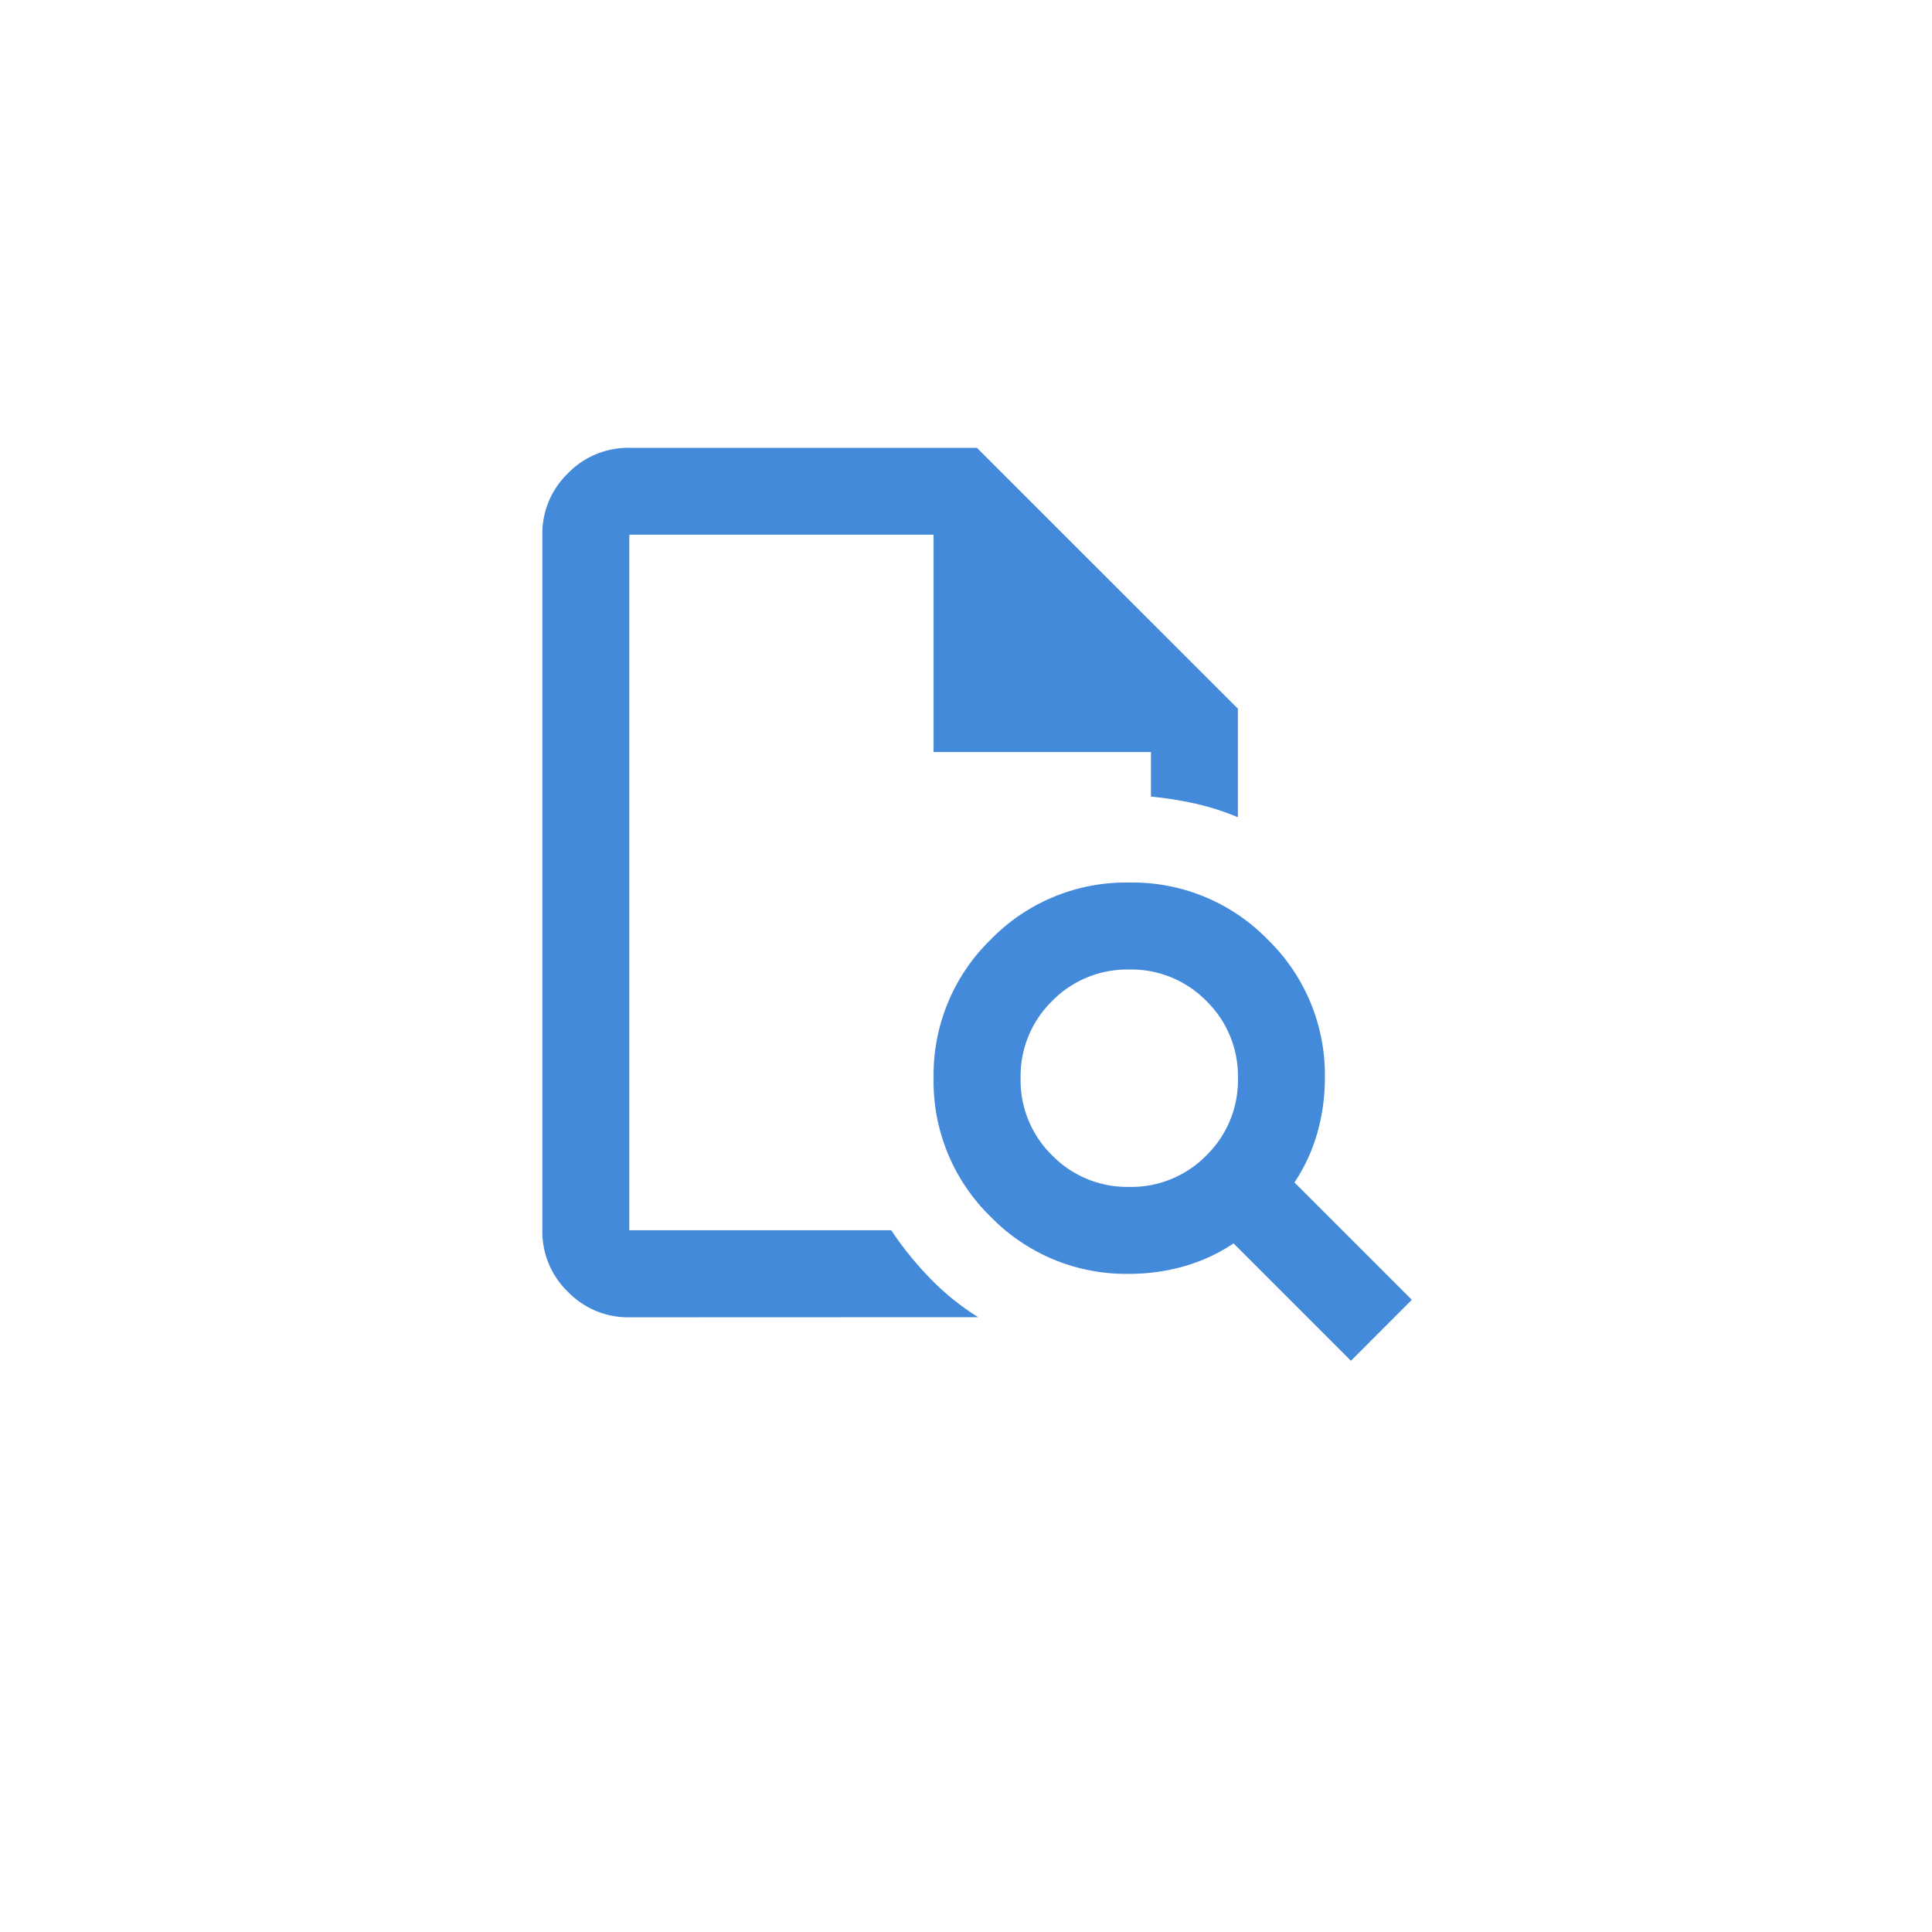 <svg xmlns="http://www.w3.org/2000/svg" xmlns:xlink="http://www.w3.org/1999/xlink" width="78.3" height="78.3" viewBox="0 0 78.3 78.3">
  <defs>
    <filter id="Rectangle_14043" x="0" y="0" width="78.3" height="78.3" filterUnits="userSpaceOnUse">
      <feOffset dy="3" input="SourceAlpha"/>
      <feGaussianBlur stdDeviation="3" result="blur"/>
      <feFlood flood-color="#393a9a" flood-opacity="0.161"/>
      <feComposite operator="in" in2="blur"/>
      <feComposite in="SourceGraphic"/>
    </filter>
    <clipPath id="clip-path">
      <rect id="Rectangle_14154" data-name="Rectangle 14154" width="37" height="37" transform="translate(649 1559)" fill="#438ada"/>
    </clipPath>
  </defs>
  <g id="Group_13351" data-name="Group 13351" transform="translate(-627.902 -1540.85)">
    <g transform="matrix(1, 0, 0, 1, 627.9, 1540.85)" filter="url(#Rectangle_14043)">
      <rect id="Rectangle_14043-2" data-name="Rectangle 14043" width="60.3" height="60.3" rx="5" transform="translate(9 6)" fill="#fff"/>
    </g>
    <g id="Mask_Group_85" data-name="Mask Group 85" clip-path="url(#clip-path)">
      <path id="document_search_24dp_E3E3E3_FILL0_wght400_GRAD0_opsz24" d="M8.81-35.238v0Zm0,31.714A3.393,3.393,0,0,1,6.321-4.559,3.393,3.393,0,0,1,5.286-7.048v-28.19a3.393,3.393,0,0,1,1.035-2.489A3.393,3.393,0,0,1,8.81-38.762H22.9L33.476-28.19v4.4a10.173,10.173,0,0,0-1.718-.551,14.467,14.467,0,0,0-1.806-.286v-1.806h-8.81v-8.81H8.81v28.19H19.425a13.615,13.615,0,0,0,1.586,1.96,10.4,10.4,0,0,0,1.938,1.564ZM29.071-8.81A4.253,4.253,0,0,0,32.2-10.087a4.253,4.253,0,0,0,1.277-3.127A4.253,4.253,0,0,0,32.2-16.342a4.253,4.253,0,0,0-3.127-1.277,4.253,4.253,0,0,0-3.127,1.277,4.253,4.253,0,0,0-1.277,3.127,4.253,4.253,0,0,0,1.277,3.127A4.253,4.253,0,0,0,29.071-8.81Zm8.986,7.048L33.3-6.519a7.113,7.113,0,0,1-2,.925,8.057,8.057,0,0,1-2.224.308A7.646,7.646,0,0,1,23.455-7.6a7.646,7.646,0,0,1-2.312-5.616,7.646,7.646,0,0,1,2.313-5.616,7.646,7.646,0,0,1,5.616-2.312,7.646,7.646,0,0,1,5.616,2.313A7.646,7.646,0,0,1,37-13.214a8.057,8.057,0,0,1-.308,2.224,7.114,7.114,0,0,1-.925,2l4.757,4.757Z" transform="translate(644.596 1597.762)" fill="#438ada"/>
    </g>
  </g>
</svg>
